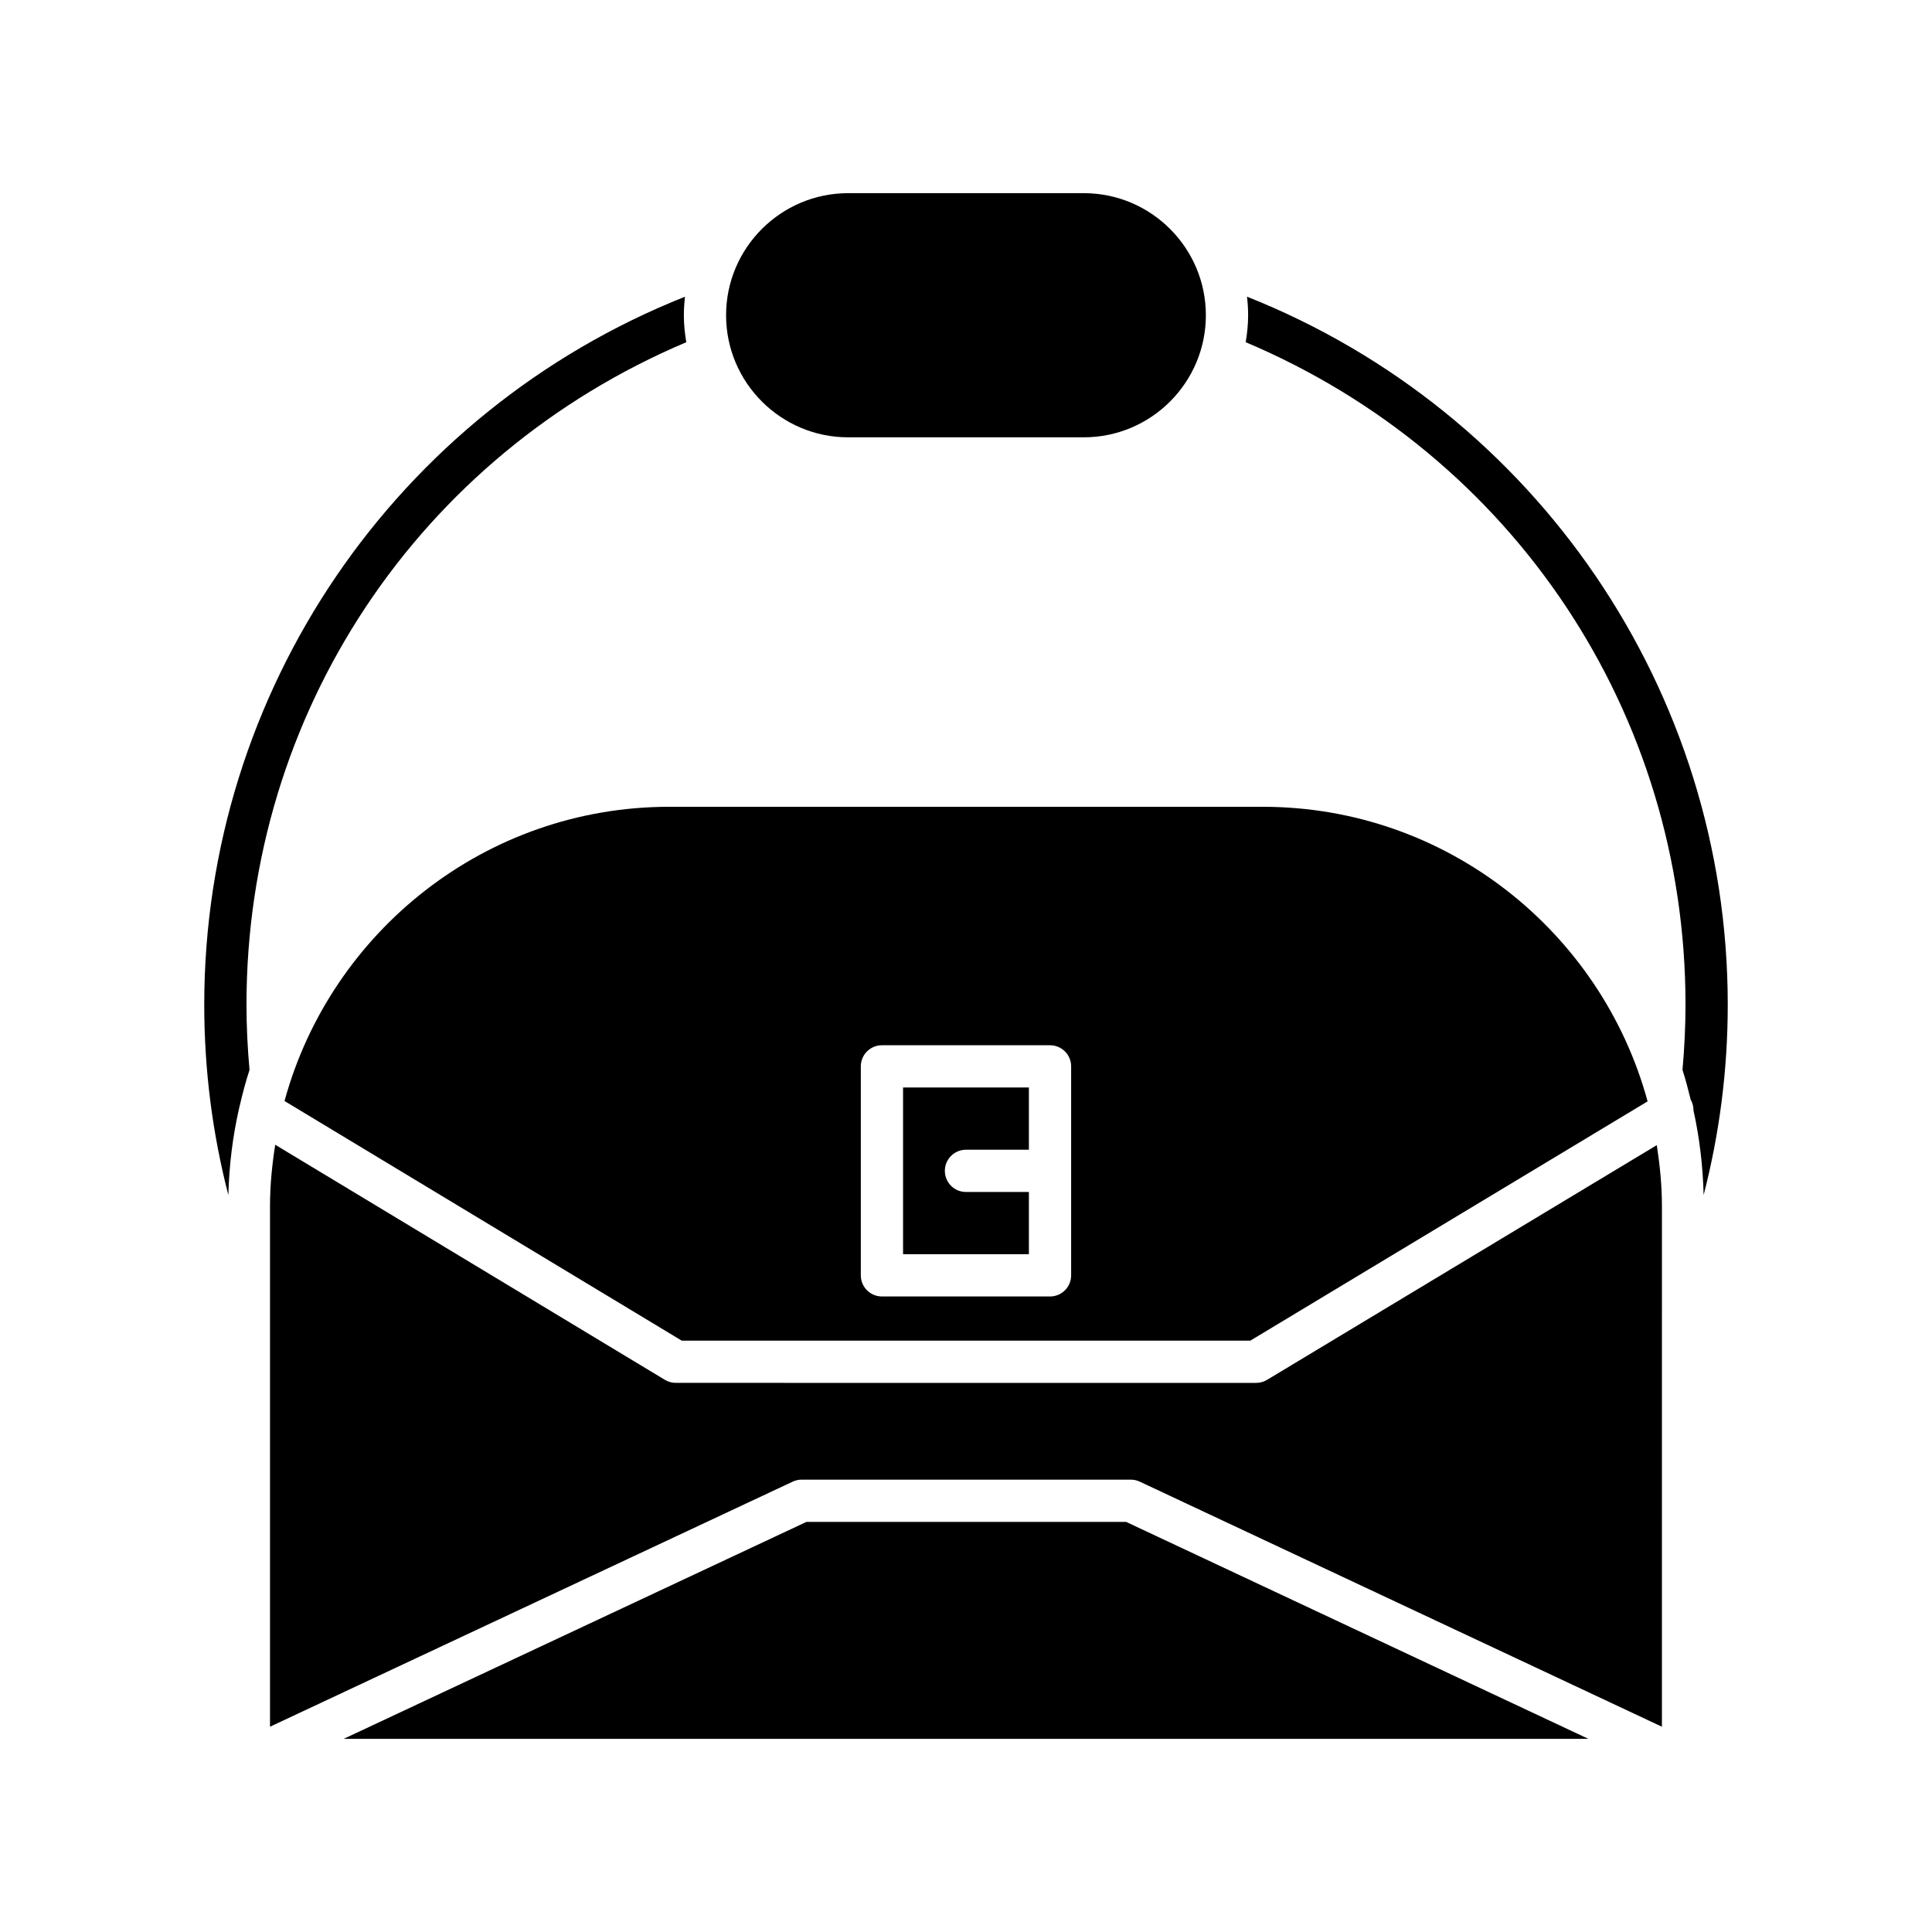 <?xml version="1.0" encoding="UTF-8"?>
<!-- Uploaded to: ICON Repo, www.iconrepo.com, Generator: ICON Repo Mixer Tools -->
<svg fill="#000000" width="800px" height="800px" version="1.1" viewBox="144 144 512 512" xmlns="http://www.w3.org/2000/svg">
 <g>
  <path d="m431.22 195.19h-62.449c-17.836 0-32.352 14.516-32.352 32.352 0 17.836 14.516 32.352 32.352 32.352h62.445c17.836 0 32.352-14.516 32.352-32.352 0.004-17.836-14.512-32.352-32.348-32.352z"/>
  <path d="m325.87 234.69c-0.387-2.332-0.641-4.711-0.641-7.152 0-1.66 0.113-3.293 0.297-4.906-76.613 30.449-127.4 104.56-127.4 187.62 0 17.219 2.16 34.09 6.394 50.461 0.195-7.894 1.156-15.594 2.848-23.031 0.016-0.121 0.066-0.23 0.09-0.352 0.766-3.316 1.625-6.59 2.668-9.793-0.516-5.723-0.805-11.523-0.805-17.285 0-77.238 45.625-145.56 116.55-175.56z"/>
  <path d="m442.44 547.32h-84.73l-122.62 57.488h329.84z"/>
  <path d="m584.43 463.6c0-5.496-0.551-10.855-1.363-16.129l-103.28 62.203c-0.871 0.523-1.871 0.805-2.891 0.805l-153.8-0.004c-1.02 0-2.019-0.277-2.891-0.805l-103.27-62.301c-0.824 5.305-1.379 10.695-1.379 16.227v138l138.52-64.945c0.742-0.352 1.555-0.531 2.375-0.531l87.227 0.004c0.824 0 1.633 0.18 2.379 0.531l138.37 64.941z"/>
  <path d="m474.47 222.63c0.184 1.613 0.297 3.246 0.297 4.906 0 2.441-0.25 4.82-0.641 7.152 70.926 29.988 116.55 98.312 116.55 175.55 0 5.758-0.285 11.562-0.801 17.289 0.848 2.606 1.527 5.273 2.191 7.953l0.012 0.012c0.531 0.879 0.699 1.836 0.711 2.793 1.605 7.242 2.496 14.738 2.688 22.41 4.234-16.371 6.394-33.246 6.394-50.461 0.004-83.051-50.789-157.16-127.4-187.61z"/>
  <path d="m383.32 476.38h33.348v-16.492h-16.672c-3.09 0-5.598-2.504-5.598-5.598s2.508-5.598 5.598-5.598h16.672v-16.492h-33.348z"/>
  <path d="m478.64 357.81h-157.29c-48.691 0-89.691 33.109-101.95 77.969l105.26 63.504h150.69l105.28-63.406c-12.23-44.91-53.254-78.066-101.98-78.066zm-50.777 124.17c0 3.094-2.508 5.598-5.598 5.598h-44.543c-3.09 0-5.598-2.504-5.598-5.598v-55.379c0-3.094 2.508-5.598 5.598-5.598h44.543c3.09 0 5.598 2.504 5.598 5.598z"/>
 </g>
</svg>